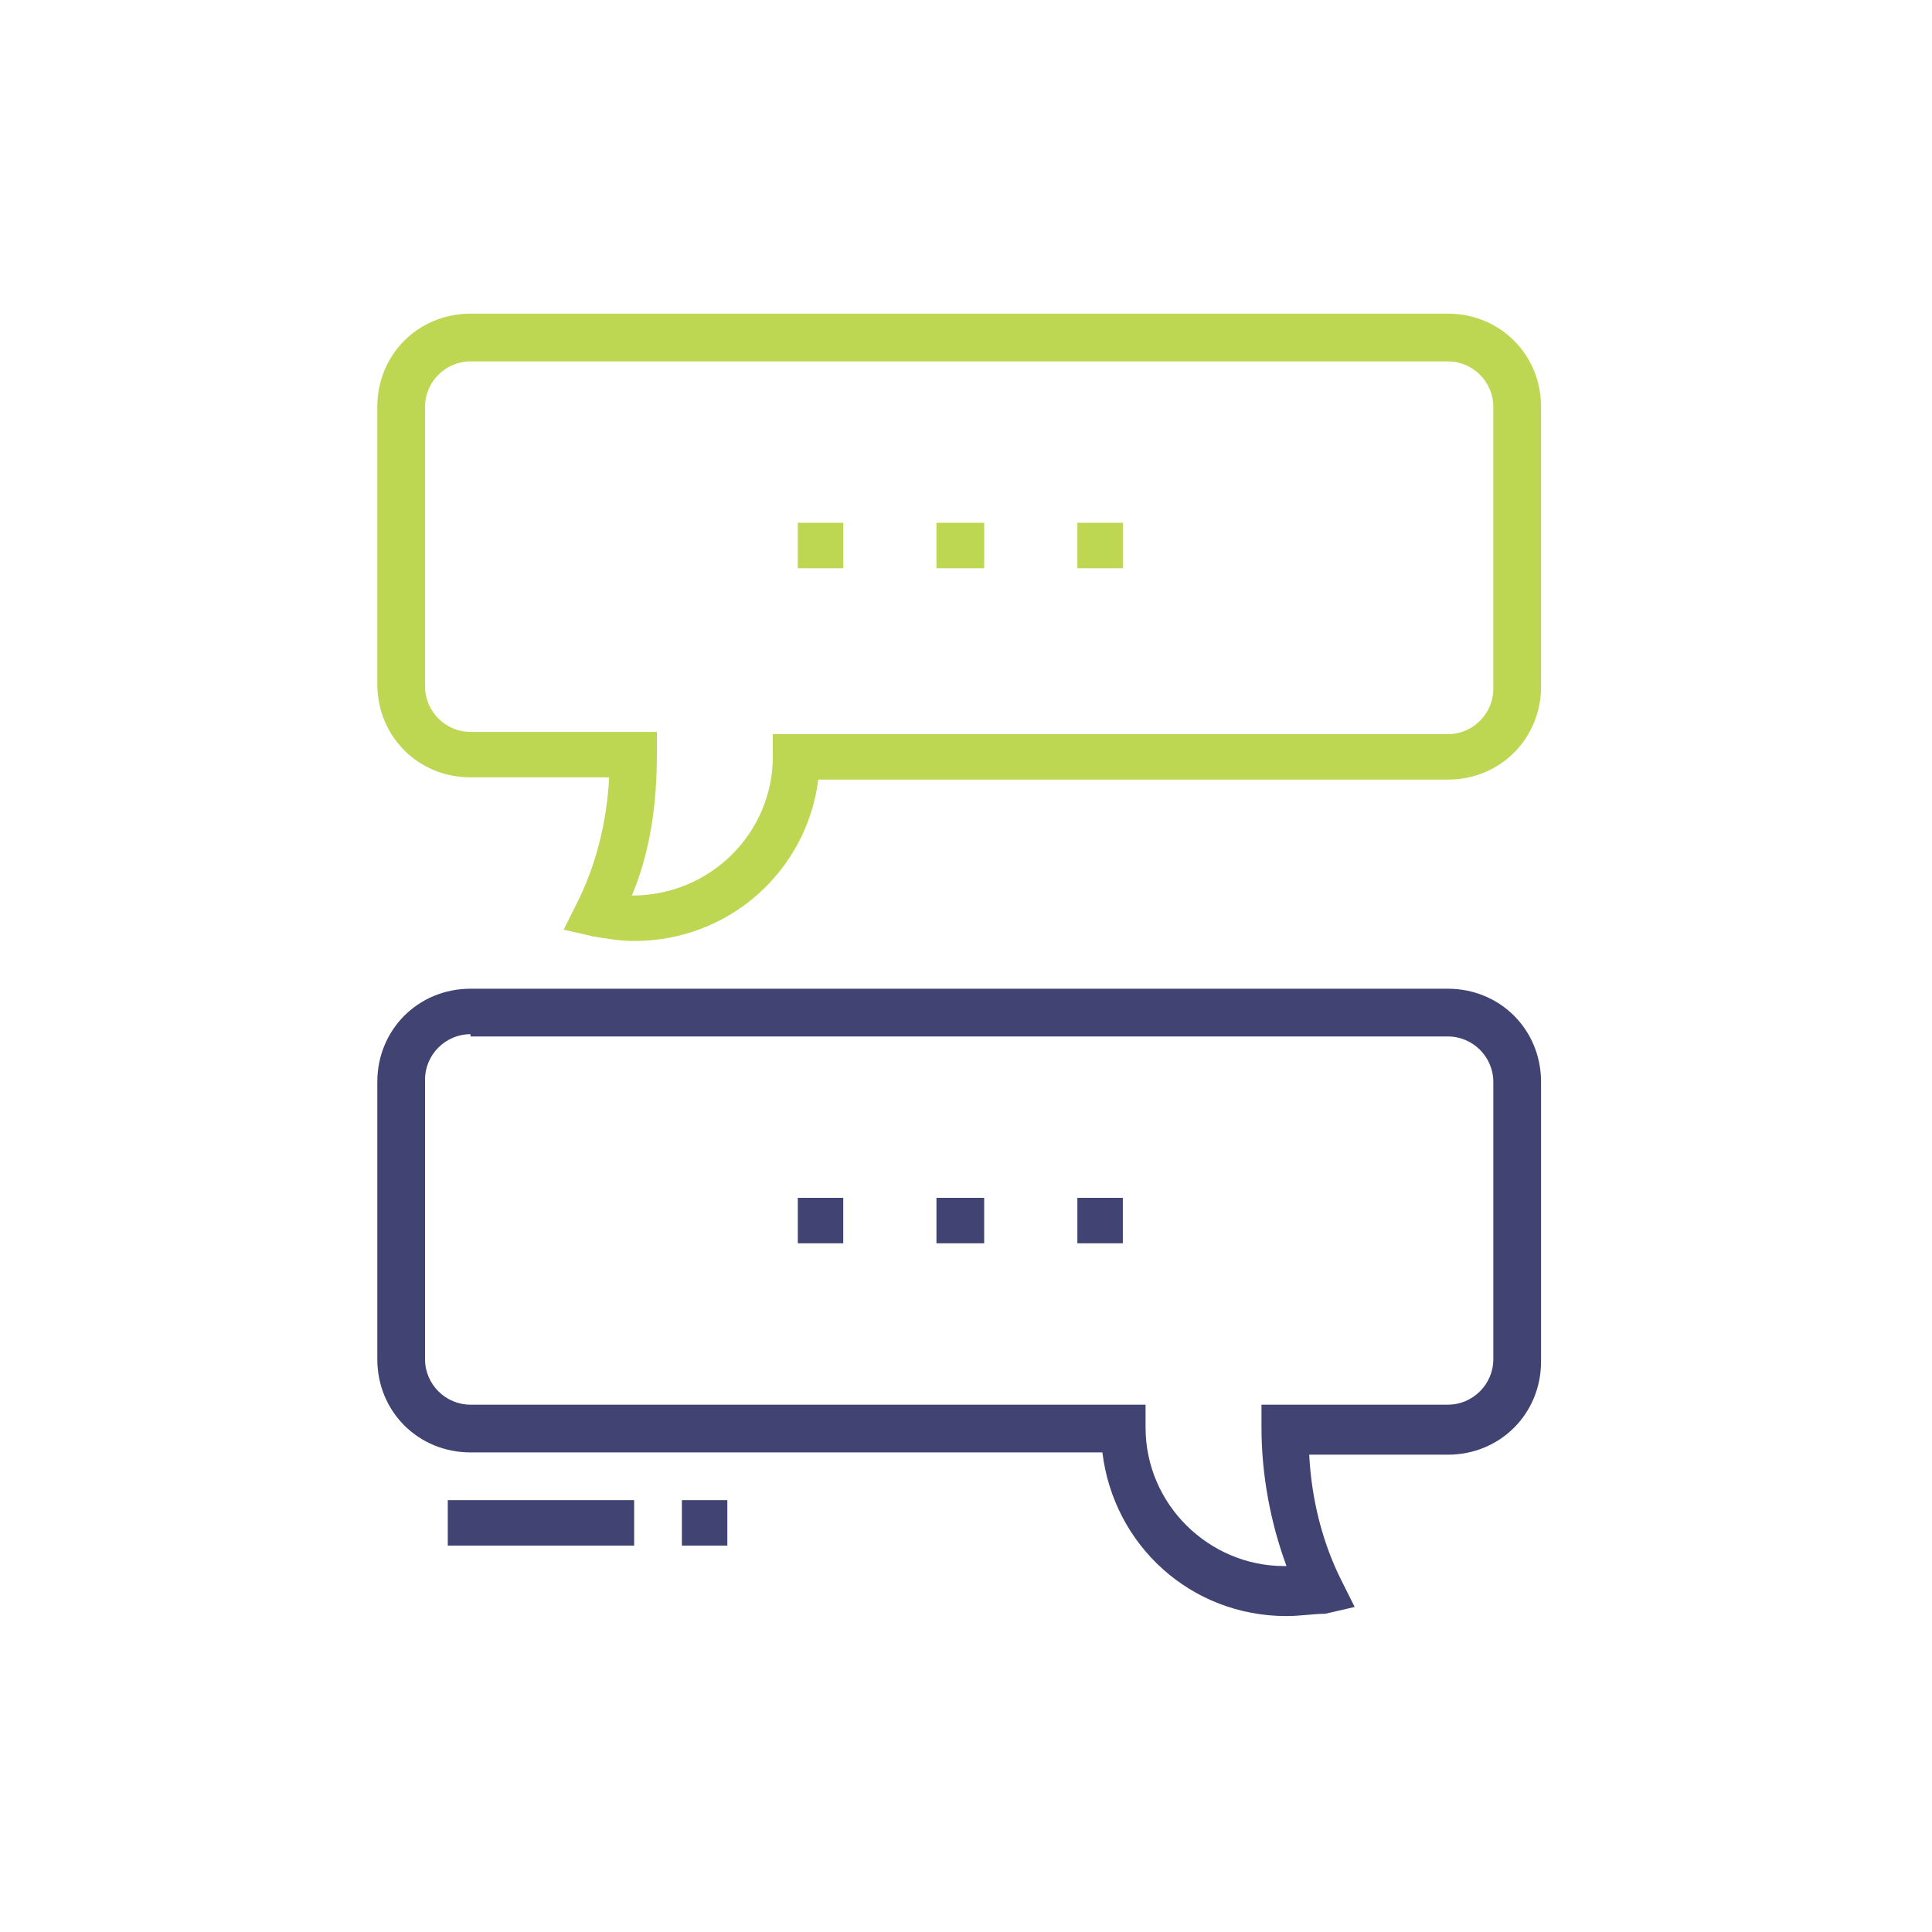 <?xml version="1.0" encoding="utf-8"?>
<!-- Generator: Adobe Illustrator 26.5.1, SVG Export Plug-In . SVG Version: 6.00 Build 0)  -->
<svg version="1.1" id="Layer_1" xmlns="http://www.w3.org/2000/svg" xmlns:xlink="http://www.w3.org/1999/xlink" x="0px" y="0px"
	 viewBox="0 0 85 85" style="enable-background:new 0 0 85 85;" xml:space="preserve">
<style type="text/css">
	.st0{fill:#414472;}
	.st1{fill:#BDD753;}
</style>
<g>
	<polygon class="st0" points="43.3,52.7 41.2,52.7 41.2,54.7 43.3,54.7 43.3,52.7 	"/>
	<polygon class="st0" points="49.4,52.7 47.4,52.7 47.4,54.7 49.4,54.7 49.4,52.7 	"/>
	<polygon class="st0" points="37.1,52.7 35.1,52.7 35.1,54.7 37.1,54.7 37.1,52.7 	"/>
	<rect x="19.7" y="66" class="st0" width="8.2" height="2"/>
	<rect x="30" y="66" class="st0" width="2" height="2"/>
	<path class="st0" d="M56.6,71.1c-4.2,0-7.6-3.1-8.1-7.2H20.7c-2.3,0-4.1-1.8-4.1-4.1V47.6c0-2.3,1.8-4.1,4.1-4.1h43
		c2.3,0,4.1,1.8,4.1,4.1v12.3c0,2.3-1.8,4.1-4.1,4.1h-6.1c0.1,2,0.6,3.9,1.4,5.5l0.6,1.2l-1.3,0.3C57.8,71,57.2,71.1,56.6,71.1z
		 M20.7,45.5c-1.1,0-2,0.9-2,2v12.3c0,1.1,0.9,2,2,2h29.7v1c0,3.4,2.8,6.1,6.1,6.1c0,0,0,0,0.1,0c-0.7-1.9-1.1-4-1.1-6.1v-1h8.2
		c1.1,0,2-0.9,2-2V47.6c0-1.1-0.9-2-2-2H20.7z"/>
	<polygon class="st1" points="43.3,23 41.2,23 41.2,25 43.3,25 43.3,23 	"/>
	<polygon class="st1" points="37.1,23 35.1,23 35.1,25 37.1,25 37.1,23 	"/>
	<polygon class="st1" points="49.4,23 47.4,23 47.4,25 49.4,25 49.4,23 	"/>
	<path class="st1" d="M27.9,41.4c-0.6,0-1.2-0.1-1.8-0.2l-1.3-0.3l0.6-1.2c0.8-1.6,1.3-3.5,1.4-5.5h-6.1c-2.3,0-4.1-1.8-4.1-4.1
		V17.9c0-2.3,1.8-4.1,4.1-4.1h43c2.3,0,4.1,1.8,4.1,4.1v12.3c0,2.3-1.8,4.1-4.1,4.1H36C35.5,38.3,32.1,41.4,27.9,41.4z M27.8,39.4
		C27.9,39.4,27.9,39.4,27.8,39.4c3.5,0,6.2-2.8,6.2-6.1v-1h29.7c1.1,0,2-0.9,2-2V17.9c0-1.1-0.9-2-2-2h-43c-1.1,0-2,0.9-2,2v12.3
		c0,1.1,0.9,2,2,2h8.2v1C28.9,35.4,28.6,37.5,27.8,39.4z"/>
</g>
</svg>
